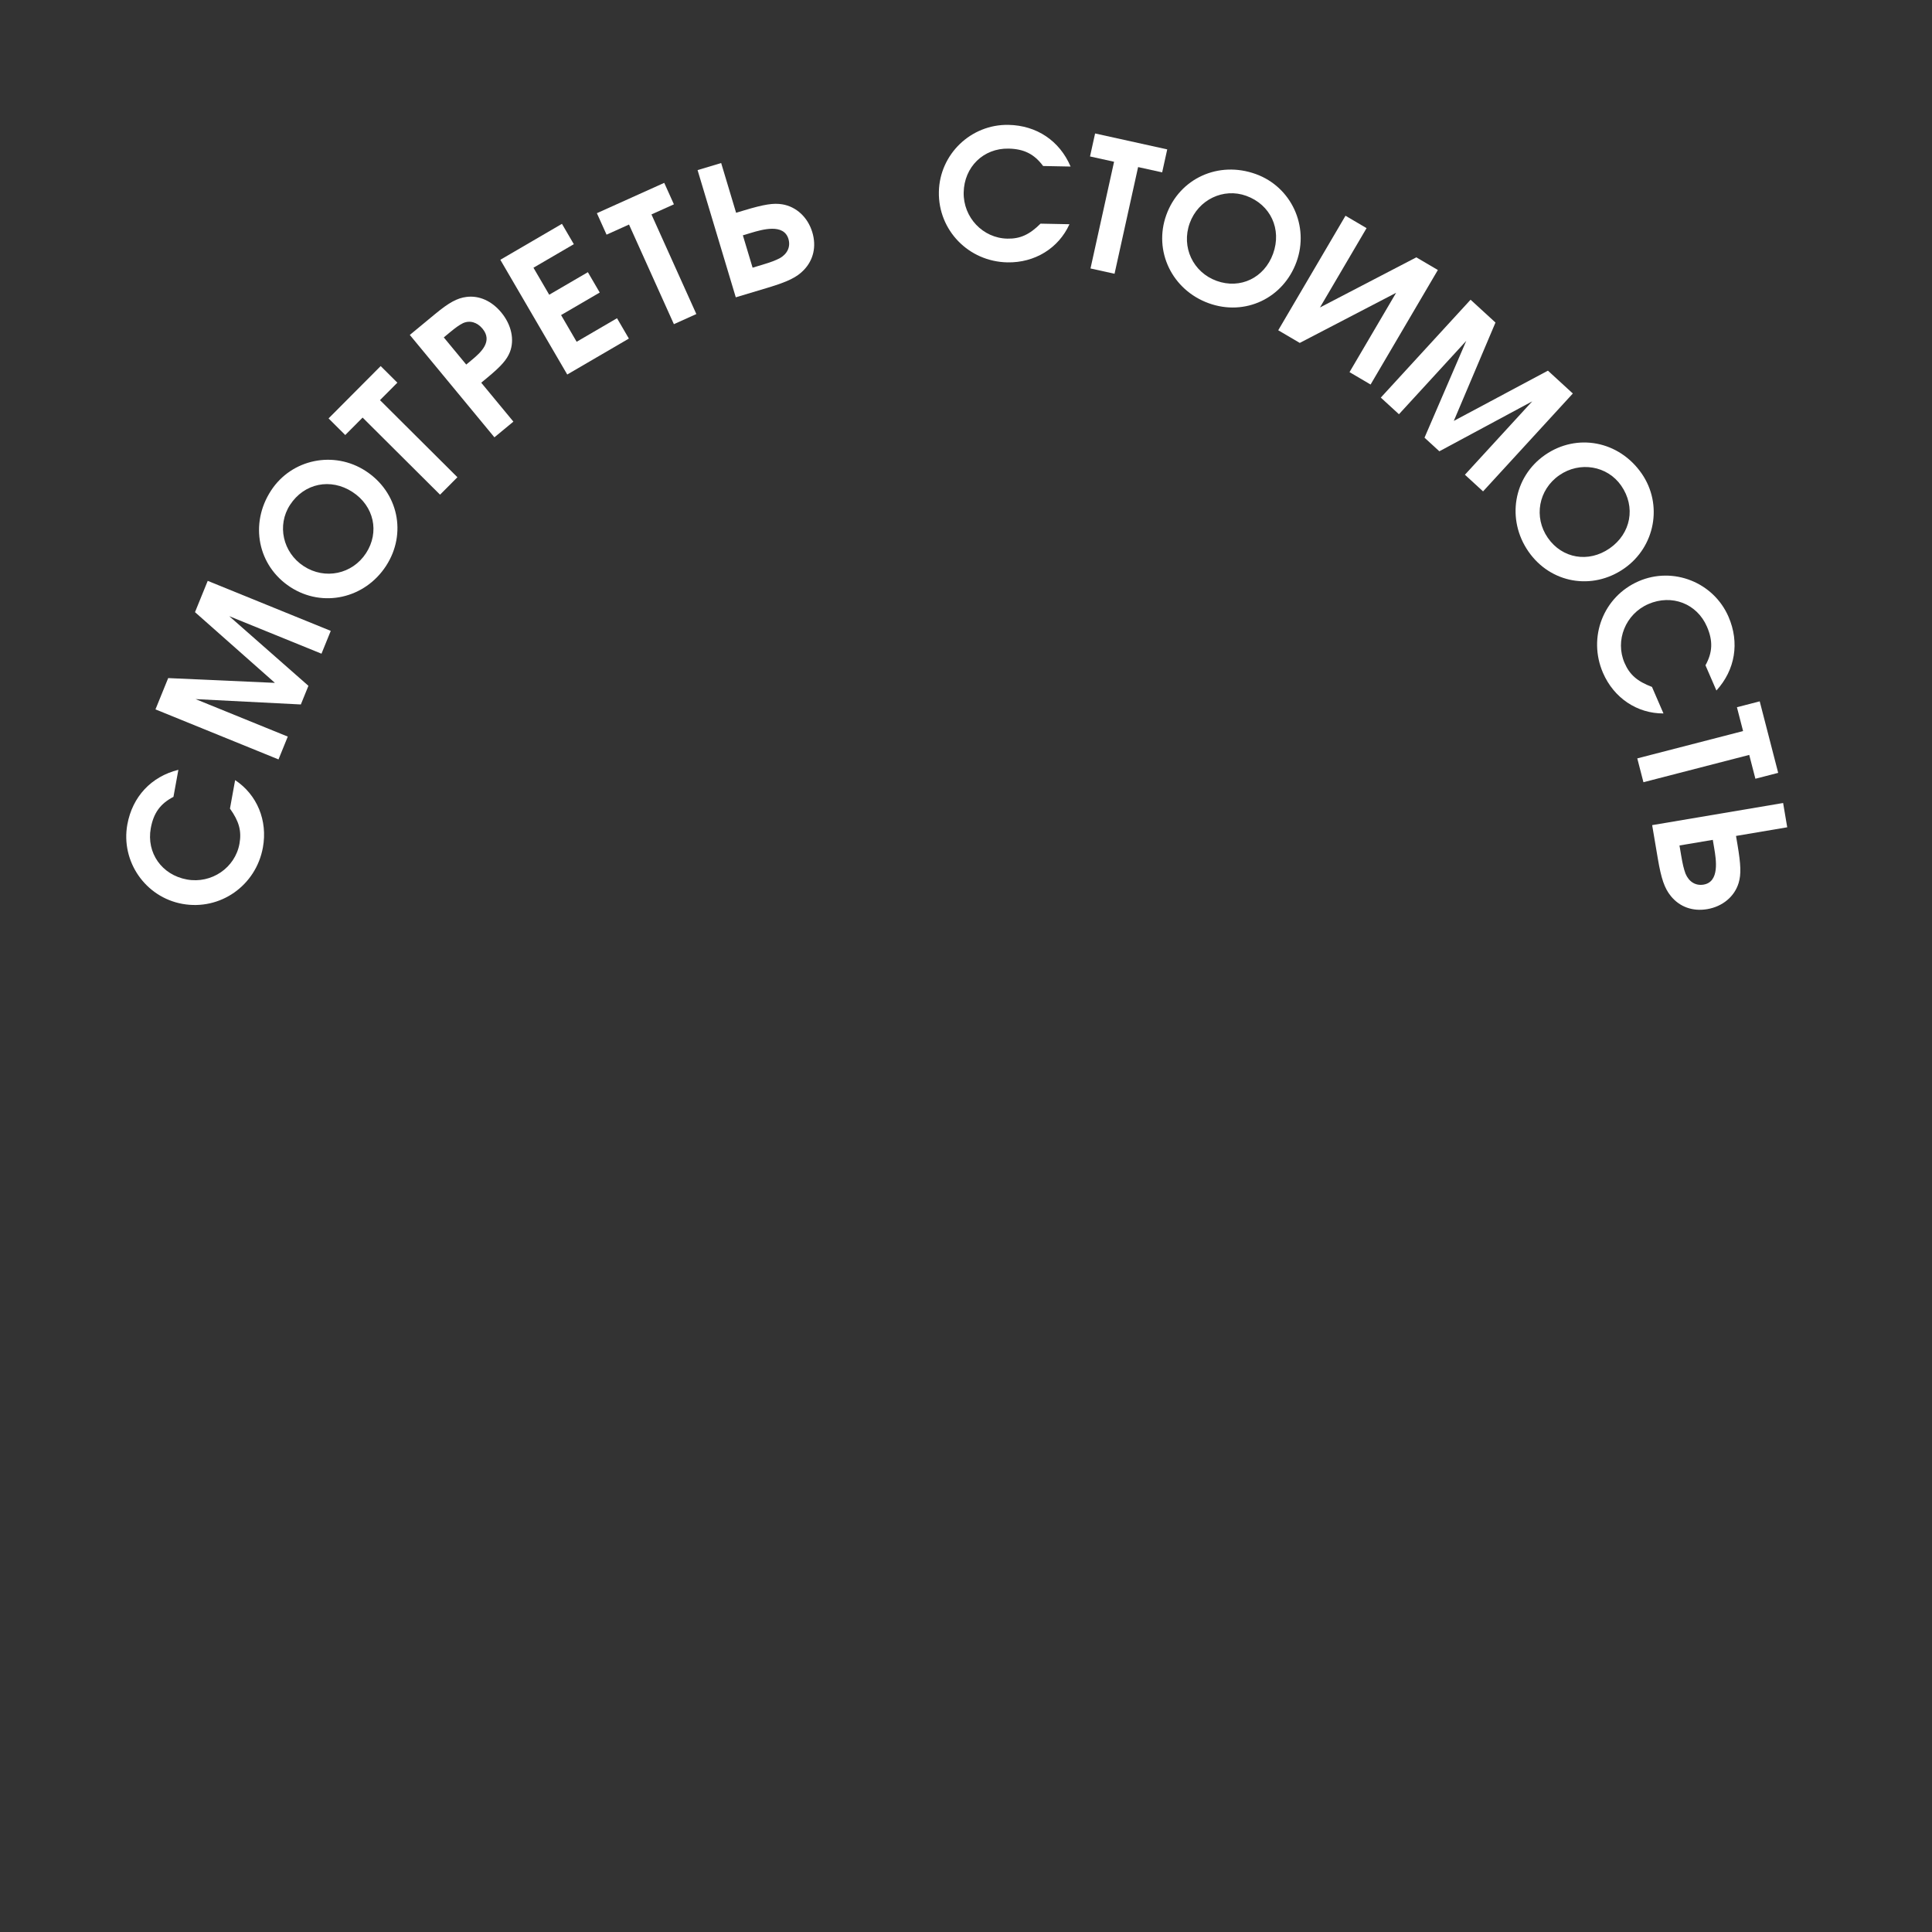<?xml version="1.0" encoding="UTF-8"?> <svg xmlns="http://www.w3.org/2000/svg" width="172" height="172" viewBox="0 0 172 172" fill="none"><rect x="0" y="0" width="172" height="172" fill="#333333" stroke="none"/><g clip-path="url(#clip0_1411_244)"><path d="M59.995 28.86L55.999 19.99L54 20.891L53.139 18.98L59.135 16.279L59.996 18.19L57.997 19.09L61.993 27.959L59.995 28.86Z" fill="white"></path><path d="M65.504 26.469L62.103 15.145L64.203 14.514L65.533 18.943L66.284 18.717C68.031 18.193 68.86 18.061 69.65 18.191C70.899 18.401 71.919 19.347 72.319 20.681C72.696 21.937 72.422 23.139 71.571 24.029C70.948 24.684 70.132 25.079 68.385 25.604L65.504 26.469ZM67.001 23.831L67.843 23.578C68.64 23.339 69.029 23.189 69.42 22.988C70.105 22.598 70.398 21.959 70.191 21.27C69.772 19.875 67.852 20.435 66.871 20.729L66.135 20.95L67.001 23.831Z" fill="white"></path><path d="M25.848 52.264C22.952 50.378 22.198 46.641 24.127 43.678C25.961 40.862 29.729 40.089 32.558 41.932C35.454 43.818 36.244 47.502 34.367 50.384C32.472 53.294 28.718 54.133 25.848 52.264ZM27.04 50.405C28.93 51.636 31.366 51.122 32.588 49.245C33.81 47.368 33.297 45.048 31.38 43.799C29.436 42.533 27.076 43.02 25.819 44.951C24.64 46.761 25.176 49.191 27.04 50.405Z" fill="white"></path><path d="M24.794 67.608L13.841 63.154L14.974 60.368L24.473 60.793L17.36 54.498L18.493 51.712L29.446 56.165L28.621 58.196L20.409 54.857L27.458 61.056L26.783 62.716L17.409 62.239L25.62 65.577L24.794 67.608Z" fill="white"></path><path d="M20.473 71.986L20.933 69.451C22.892 70.75 23.84 73.052 23.406 75.445C22.789 78.846 19.602 81.08 16.233 80.469C12.943 79.871 10.74 76.691 11.337 73.4C11.786 70.929 13.461 69.135 15.88 68.534L15.442 70.942C14.276 71.544 13.67 72.377 13.424 73.731C13.024 75.934 14.408 77.893 16.643 78.299C18.832 78.696 20.931 77.256 21.319 75.115C21.522 73.998 21.29 73.126 20.473 71.986Z" fill="white"></path><path d="M39.176 44.04L32.282 37.176L30.736 38.729L29.251 37.25L33.891 32.59L35.376 34.069L33.829 35.623L40.722 42.487L39.176 44.04Z" fill="white"></path><path d="M44.016 38.933L36.484 29.818L38.741 27.953C39.974 26.934 40.705 26.537 41.533 26.434C42.661 26.291 43.783 26.796 44.629 27.82C45.526 28.905 45.82 30.24 45.397 31.336C45.128 32.015 44.63 32.593 43.384 33.622L42.842 34.071L45.706 37.536L44.016 38.933ZM41.507 32.455L42 32.047C42.839 31.354 43.885 30.385 42.958 29.263C42.479 28.683 41.826 28.496 41.221 28.768C40.898 28.931 40.606 29.131 40.076 29.569L39.509 30.038L41.507 32.455Z" fill="white"></path><path d="M50.5 33.342L44.543 23.128L50.029 19.928L51.086 21.739L47.492 23.835L48.895 26.239L52.336 24.232L53.392 26.043L49.951 28.05L51.337 30.427L54.931 28.331L55.987 30.142L50.5 33.342Z" fill="white"></path><path d="M92.635 19.911L95.211 19.962C94.24 22.103 92.118 23.406 89.686 23.358C86.231 23.289 83.518 20.499 83.585 17.076C83.651 13.732 86.441 11.051 89.784 11.117C92.296 11.167 94.333 12.535 95.312 14.827L92.865 14.779C92.085 13.723 91.166 13.257 89.79 13.23C87.551 13.185 85.838 14.864 85.793 17.135C85.749 19.359 87.505 21.202 89.68 21.245C90.816 21.267 91.639 20.9 92.635 19.911Z" fill="white"></path><path d="M97.084 23.9L99.182 14.401L97.041 13.928L97.493 11.882L103.915 13.3L103.463 15.346L101.322 14.874L99.224 24.373L97.084 23.9Z" fill="white"></path><path d="M103.835 19.132C105.011 15.882 108.478 14.294 111.803 15.497C114.962 16.64 116.575 20.132 115.426 23.307C114.251 26.557 110.844 28.166 107.61 26.996C104.345 25.815 102.671 22.352 103.835 19.132ZM105.917 19.867C105.15 21.989 106.206 24.243 108.313 25.005C110.419 25.767 112.561 24.738 113.339 22.586C114.128 20.404 113.116 18.218 110.949 17.434C108.918 16.699 106.674 17.776 105.917 19.867Z" fill="white"></path><path d="M113.797 29.403L119.785 19.207L121.661 20.31L117.512 27.373L126.09 22.911L128.008 24.037L122.019 34.233L120.143 33.13L124.292 26.067L115.714 30.529L113.797 29.403Z" fill="white"></path><path d="M122.929 35.397L130.921 26.683L133.138 28.716L129.428 37.471L137.808 32.999L140.024 35.032L132.032 43.746L130.417 42.264L136.408 35.732L128.141 40.177L126.82 38.965L130.536 30.346L124.545 36.878L122.929 35.397Z" fill="white"></path><path d="M137.549 40.503C140.389 38.534 144.135 39.247 146.15 42.153C148.064 44.914 147.356 48.695 144.582 50.619C141.742 52.588 138.033 51.928 136.073 49.101C134.094 46.248 134.735 42.454 137.549 40.503ZM138.82 42.309C136.966 43.594 136.523 46.044 137.799 47.884C139.076 49.725 141.417 50.126 143.298 48.822C145.204 47.501 145.645 45.131 144.332 43.238C143.101 41.463 140.648 41.042 138.82 42.309Z" fill="white"></path><path d="M147.07 61.154L148.094 63.517C145.744 63.525 143.677 62.136 142.71 59.904C141.336 56.733 142.745 53.106 145.887 51.744C148.955 50.414 152.553 51.837 153.883 54.905C154.882 57.21 154.484 59.632 152.807 61.475L151.833 59.229C152.47 58.081 152.512 57.051 151.964 55.789C151.074 53.733 148.835 52.873 146.75 53.776C144.71 54.661 143.763 57.024 144.629 59.02C145.08 60.063 145.757 60.659 147.07 61.154Z" fill="white"></path><path d="M145.762 67.517L155.181 65.084L154.633 62.962L156.662 62.438L158.307 68.805L156.277 69.329L155.729 67.207L146.31 69.639L145.762 67.517Z" fill="white"></path><path d="M147.087 73.459L158.746 71.489L159.111 73.651L154.552 74.421L154.683 75.194C154.986 76.993 155.015 77.832 154.787 78.6C154.424 79.814 153.358 80.708 151.986 80.939C150.692 81.158 149.534 80.737 148.756 79.781C148.184 79.083 147.892 78.223 147.588 76.425L147.087 73.459ZM149.519 75.271L149.666 76.139C149.804 76.959 149.905 77.364 150.056 77.777C150.358 78.505 150.956 78.874 151.665 78.754C153.101 78.512 152.784 76.537 152.613 75.527L152.485 74.77L149.519 75.271Z" fill="white"></path></g><defs><clipPath id="clip0_1411_244"><rect width="172" height="172" fill="white"></rect></clipPath></defs></svg> 